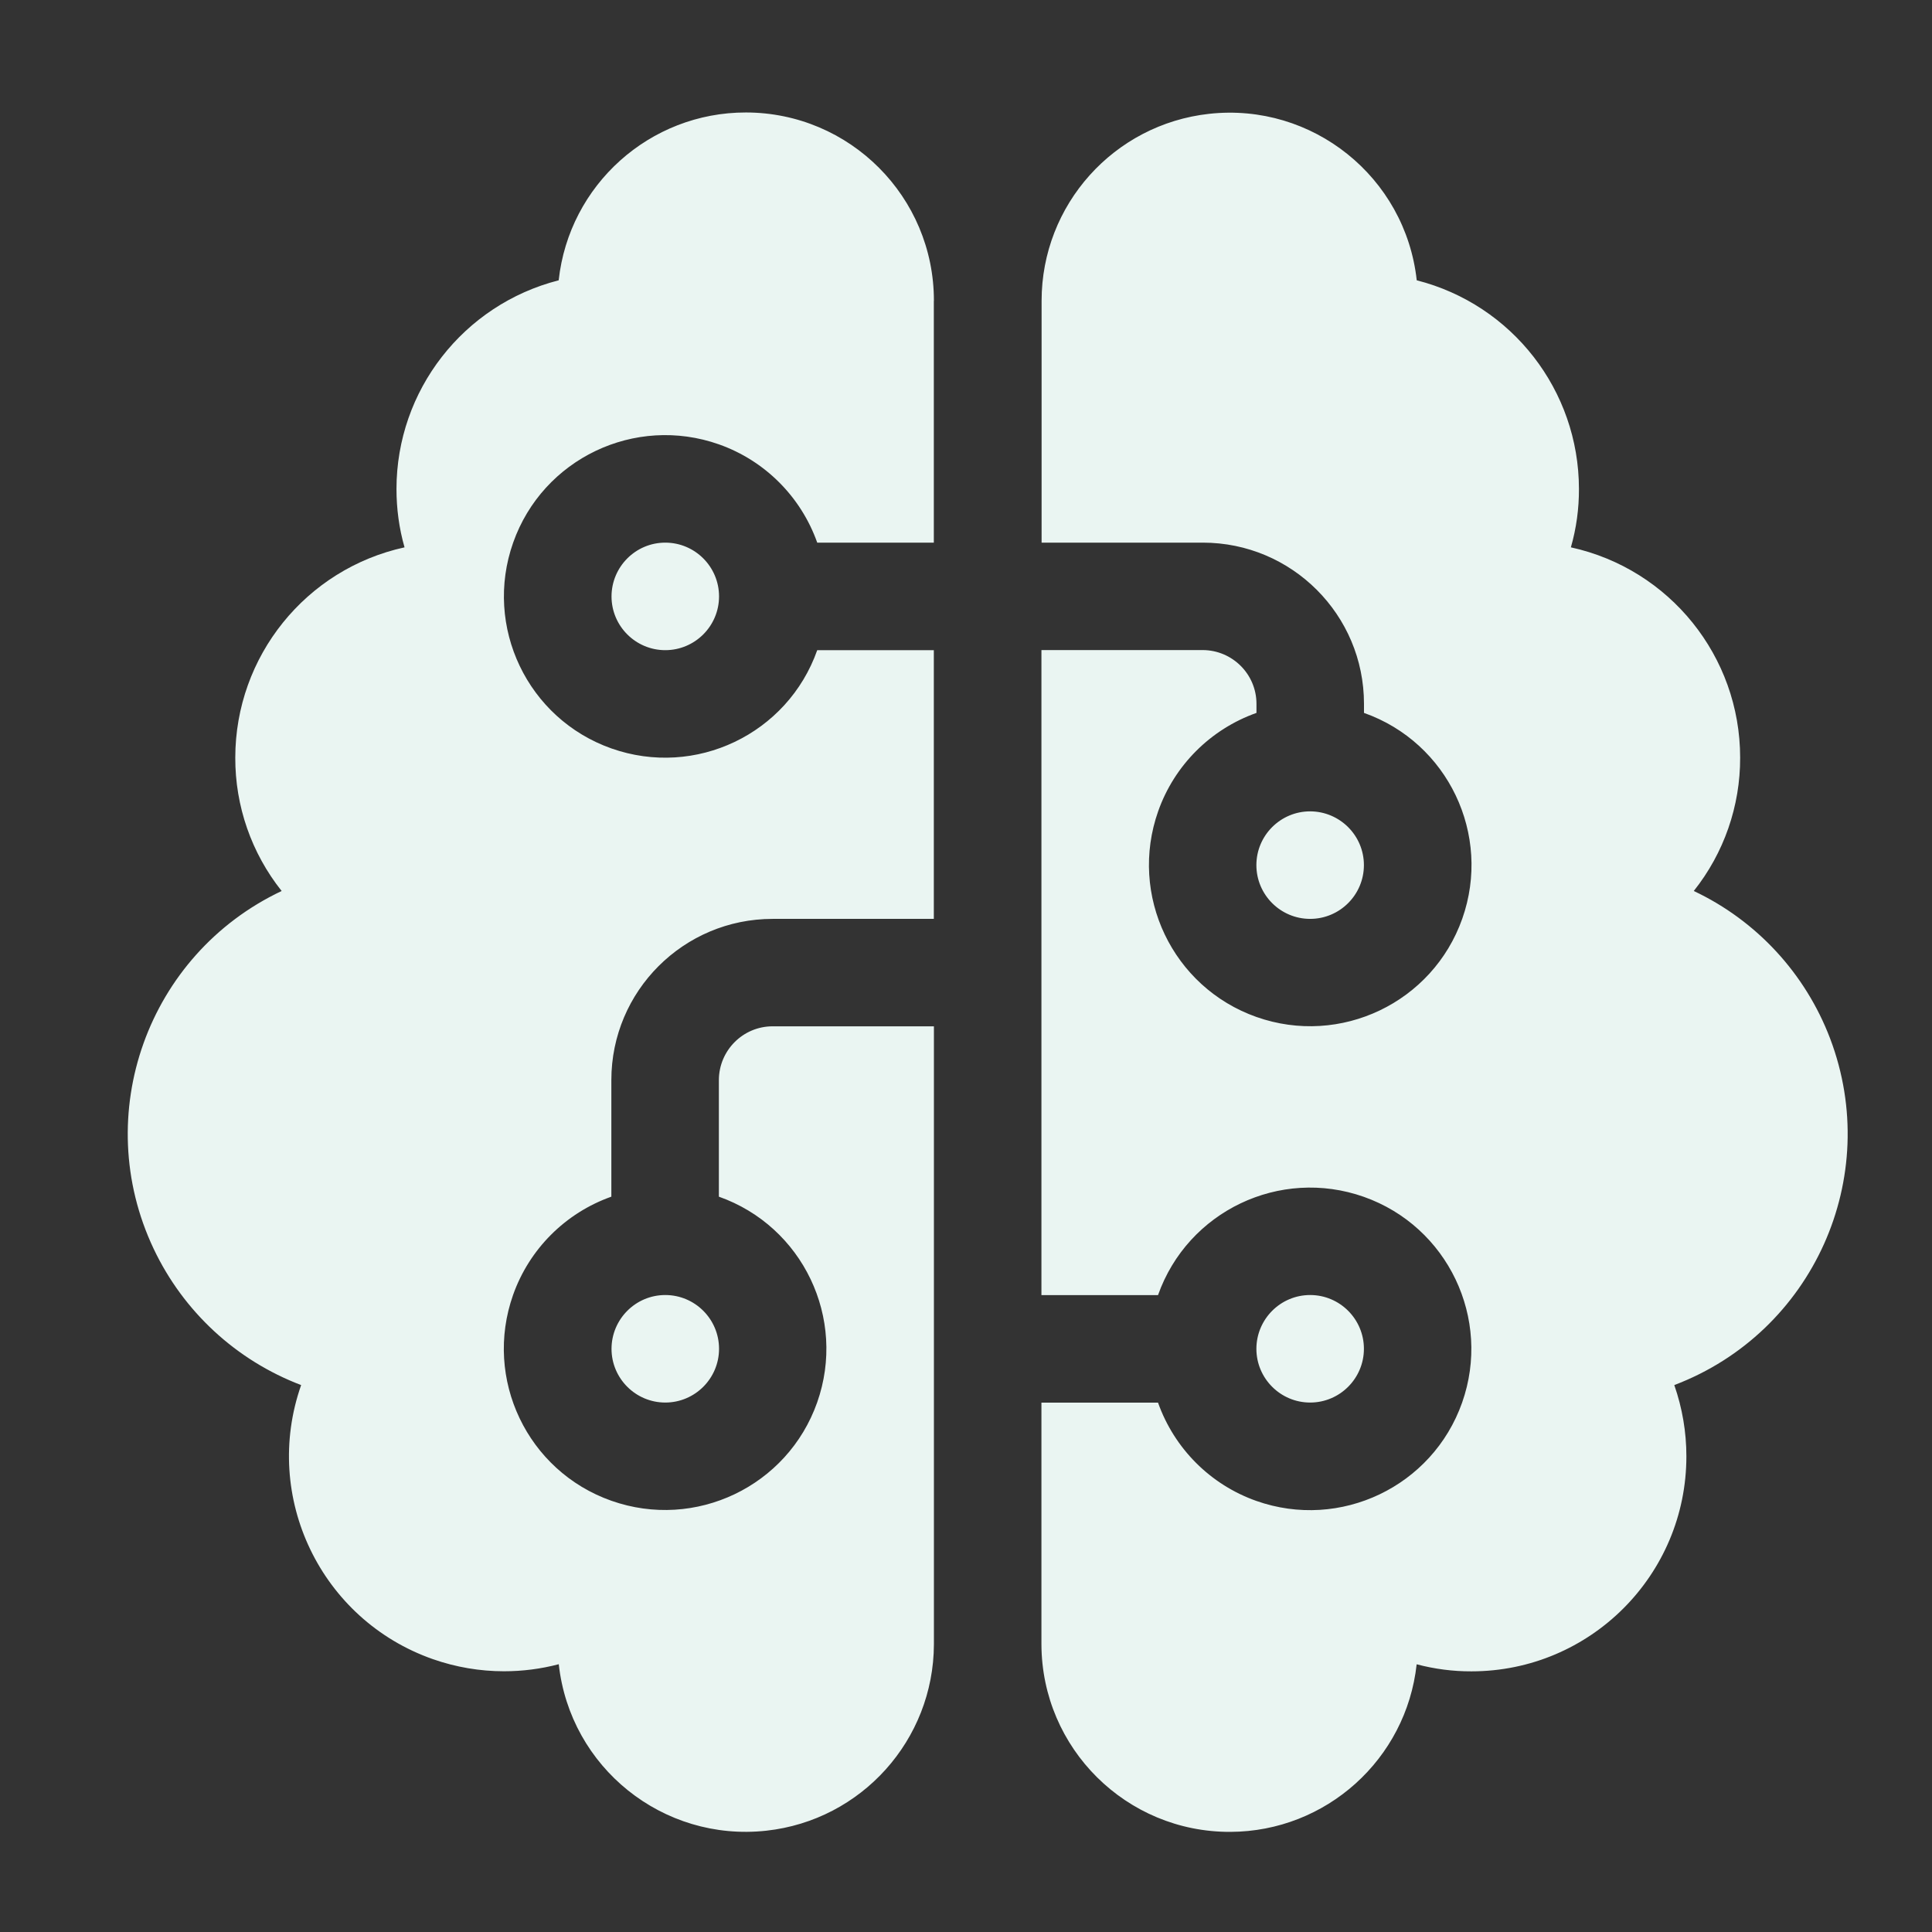 <?xml version="1.0" encoding="UTF-8"?>
<svg xmlns="http://www.w3.org/2000/svg" id="Calque_1" width="230" height="230" viewBox="0 0 230 230">
  <rect x="0" y="0" width="230" height="230" fill="#333333" stroke="none"/>
  <defs>
    <style>.cls-1{fill:#eaf5f2;stroke-width:0px;}</style>
  </defs>
  <path id="Tracé_3476" class="cls-1" d="M111.18,35.81c.01-12.37-10.01-22.41-22.38-22.42-11.44-.01-21.05,8.61-22.29,19.98-11.35,2.9-19.3,13.12-19.31,24.83,0,2.35.31,4.7.96,6.96-11.76,2.58-20.14,12.99-20.15,25.03-.02,5.77,1.93,11.37,5.52,15.88-15.97,7.55-22.8,26.62-15.24,42.59,3.54,7.48,9.83,13.29,17.56,16.23-4.68,13.34,2.35,27.95,15.69,32.63,2.72.95,5.58,1.44,8.46,1.44,2.2,0,4.39-.28,6.52-.84,1.35,12.3,12.41,21.17,24.71,19.82,11.32-1.24,19.91-10.79,19.95-22.18v-73.58h-19.2c-3.53,0-6.39,2.87-6.4,6.4v13.88c9.99,3.53,15.23,14.5,11.7,24.5-3.53,9.99-14.5,15.23-24.5,11.7s-15.23-14.5-11.7-24.5c1.93-5.46,6.23-9.76,11.7-11.7v-13.88c0-10.6,8.6-19.19,19.2-19.19h19.19v-31.99h-13.88c-3.53,9.99-14.5,15.23-24.5,11.7-9.99-3.53-15.23-14.5-11.7-24.5s14.5-15.23,24.5-11.7c5.46,1.93,9.76,6.23,11.7,11.7h13.88v-28.79ZM123.98,77.4v76.78h13.88c3.53-9.99,14.5-15.23,24.5-11.7,9.99,3.53,15.23,14.5,11.7,24.5-3.53,9.99-14.5,15.23-24.5,11.7-5.46-1.93-9.76-6.23-11.7-11.7h-13.88v28.79c.05,12.37,10.11,22.36,22.49,22.31,11.39-.04,20.94-8.63,22.18-19.95,2.13.56,4.32.85,6.52.84,14.14,0,25.6-11.47,25.59-25.61,0-2.88-.49-5.75-1.44-8.47,16.52-6.27,24.82-24.74,18.55-41.26-2.94-7.73-8.75-14.03-16.23-17.56,3.59-4.51,5.54-10.11,5.52-15.88,0-12.04-8.39-22.45-20.15-25.03.65-2.26.97-4.61.96-6.96-.01-11.72-7.96-21.94-19.31-24.83-1.35-12.3-12.42-21.17-24.71-19.82-11.35,1.25-19.95,10.84-19.95,22.26v28.79h19.19c10.6,0,19.19,8.59,19.19,19.19v1.08c9.99,3.53,15.23,14.5,11.7,24.5-3.53,9.99-14.5,15.23-24.5,11.7-9.99-3.53-15.23-14.5-11.7-24.5,1.93-5.46,6.23-9.76,11.7-11.7v-1.08c0-3.53-2.87-6.39-6.4-6.4h-19.18ZM72.8,71c0,3.53,2.87,6.4,6.4,6.4s6.4-2.87,6.4-6.4-2.87-6.4-6.4-6.4c-3.53,0-6.39,2.87-6.4,6.4h0ZM155.97,96.59c-3.53,0-6.4,2.87-6.4,6.4s2.87,6.4,6.4,6.4c3.53,0,6.4-2.87,6.4-6.4h0c0-3.53-2.87-6.39-6.4-6.4h0ZM72.8,160.57c0,3.53,2.87,6.4,6.4,6.4s6.4-2.87,6.4-6.4c0-3.53-2.87-6.4-6.4-6.4h0c-3.53,0-6.39,2.87-6.4,6.4h0ZM149.57,160.57c0,3.53,2.87,6.4,6.4,6.4s6.4-2.87,6.4-6.4-2.87-6.4-6.4-6.4h0c-3.53,0-6.39,2.87-6.4,6.4h0Z"></path>
</svg>
